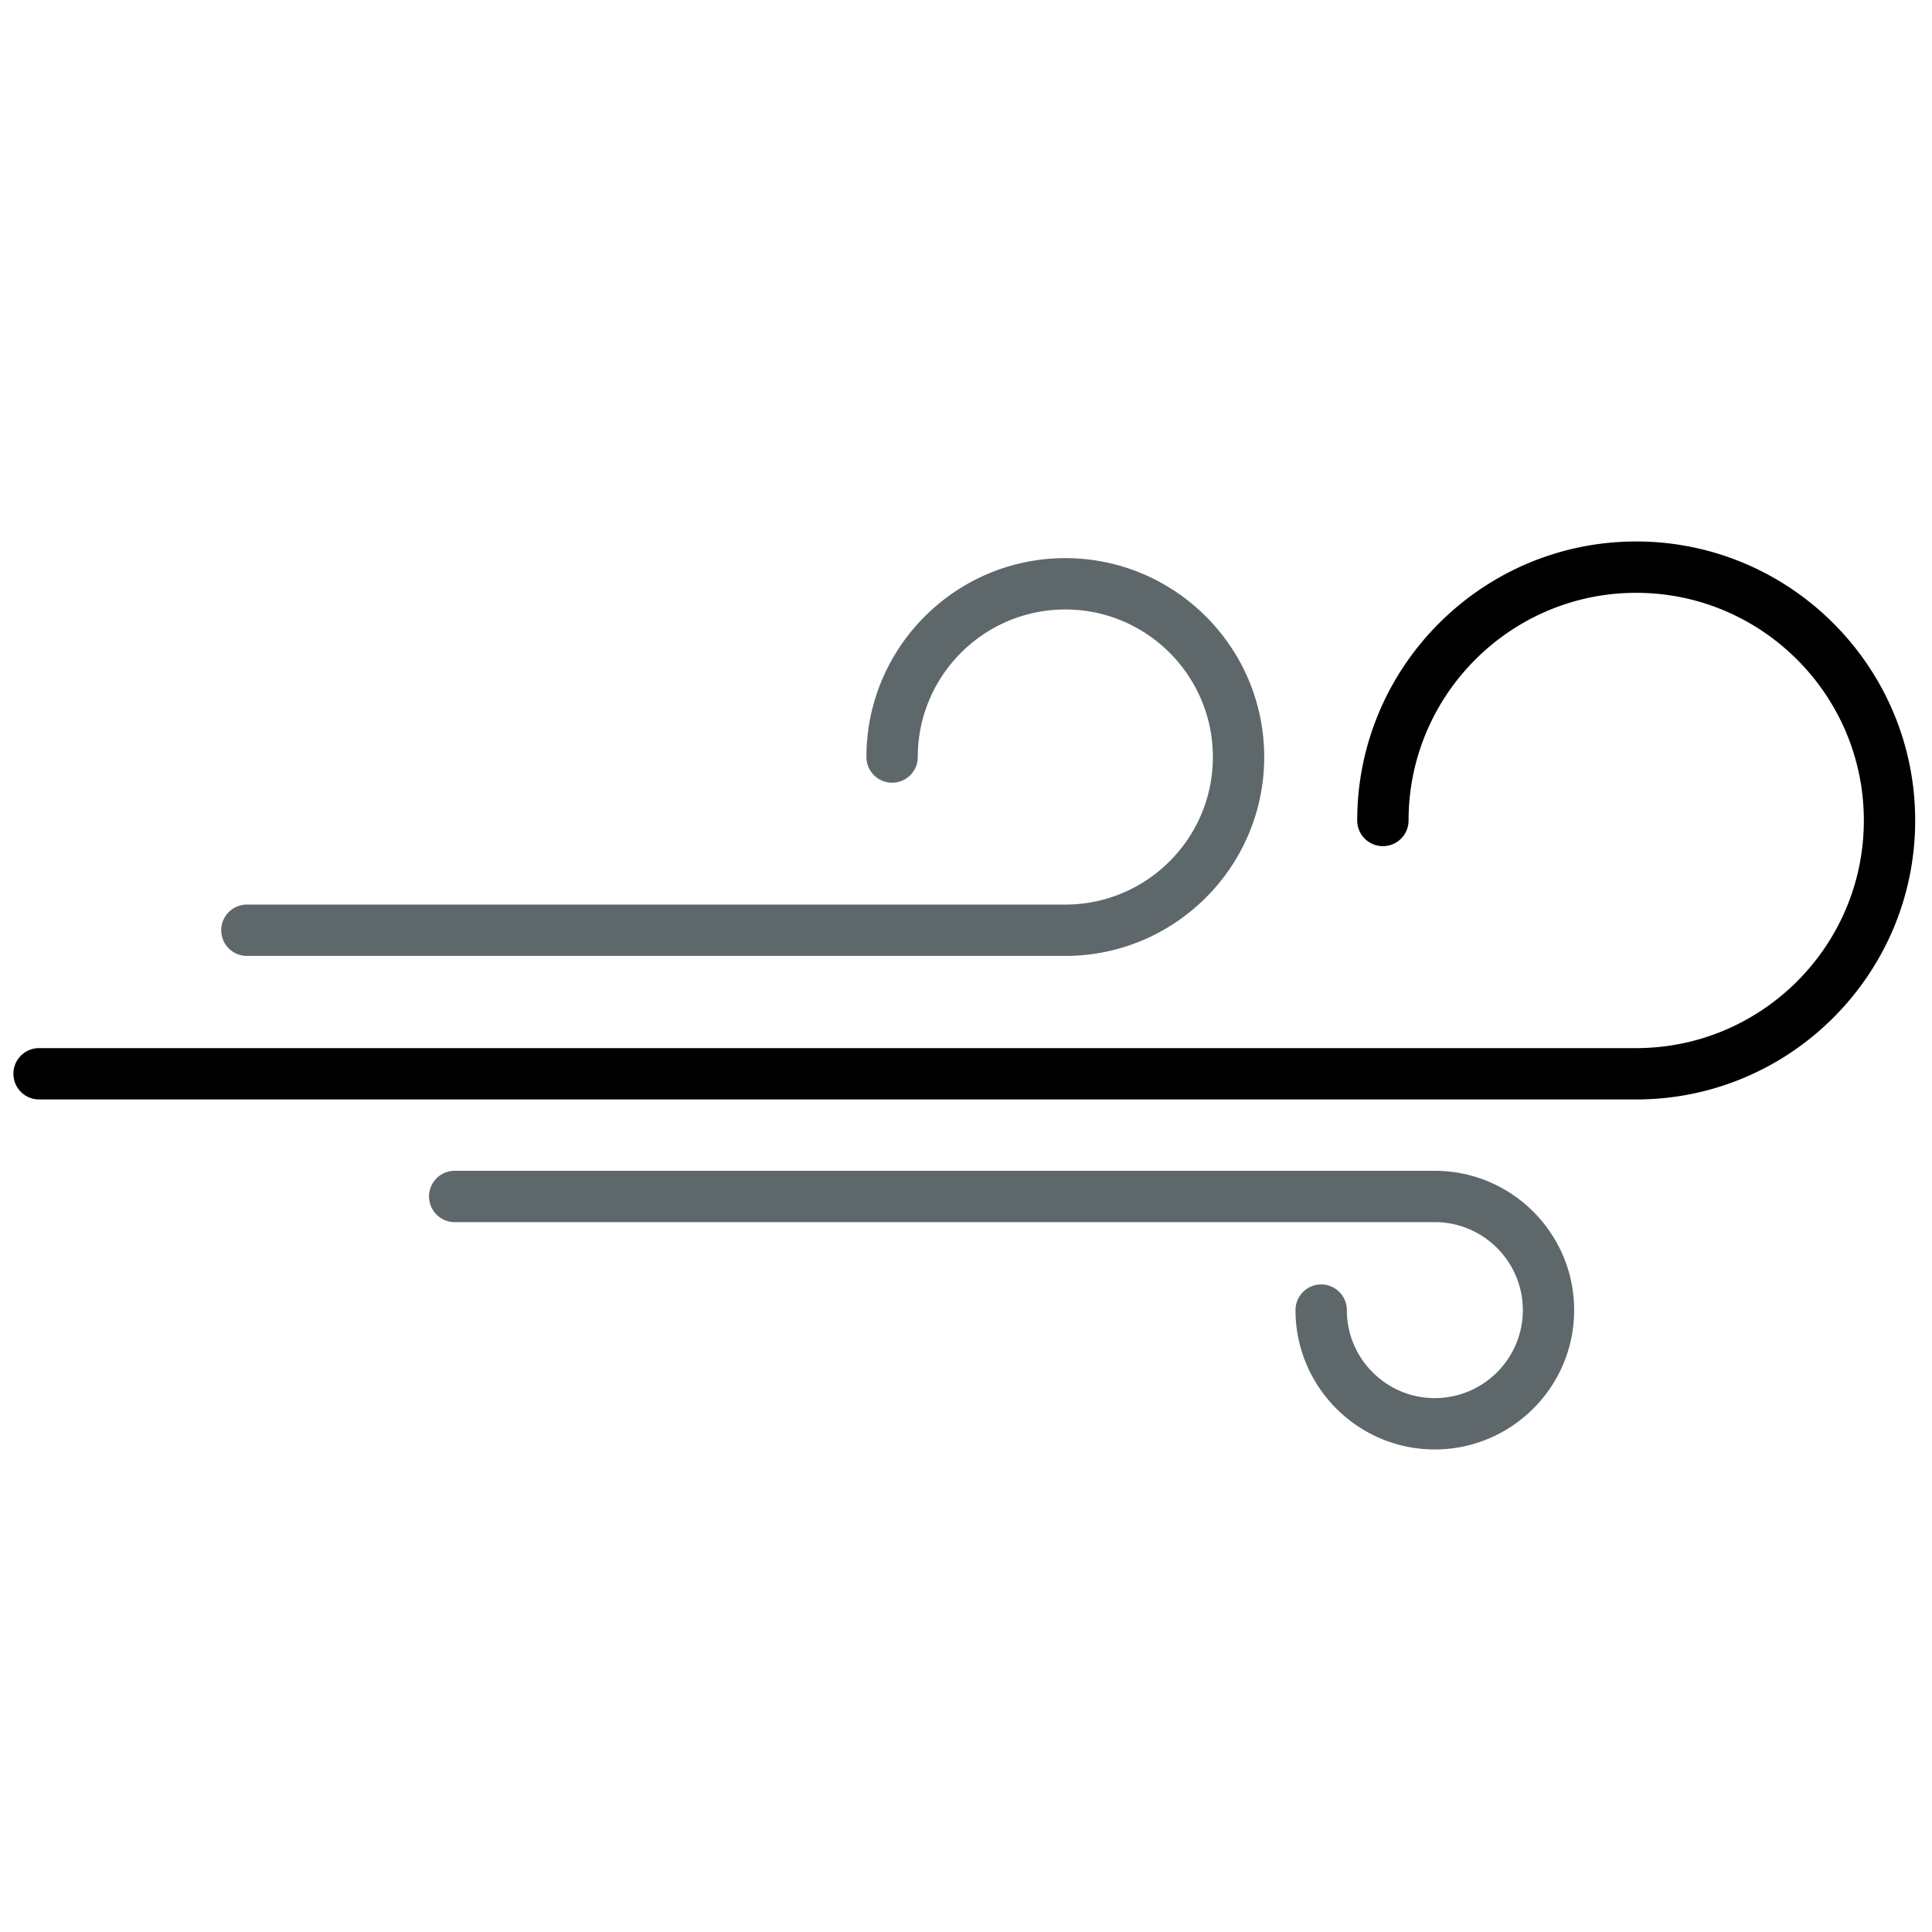 <?xml version="1.0" encoding="UTF-8"?> <svg xmlns="http://www.w3.org/2000/svg" viewBox="0 0 512 512"><path fill="#5E686B" d="M282.322 253.328H65.43a6.8 6.8 0 0 1-6.803-6.803 6.799 6.799 0 0 1 6.803-6.803h216.891c21.564 0 39.104-17.539 39.104-39.103s-17.538-39.103-39.104-39.103c-21.562 0-39.102 17.539-39.102 39.103a6.799 6.799 0 0 1-6.803 6.803 6.799 6.799 0 0 1-6.803-6.803c0-29.065 23.649-52.708 52.708-52.708s52.708 23.644 52.708 52.708c.001 29.065-23.65 52.709-52.707 52.709zM380.231 384.121c-20.354 0-36.91-16.568-36.91-36.923 0-3.761 3.043-6.805 6.804-6.805s6.803 3.044 6.803 6.805c0 12.859 10.456 23.316 23.305 23.316 12.861 0 23.331-10.457 23.331-23.316 0-12.862-10.47-23.319-23.331-23.319H120.504a6.799 6.799 0 0 1-6.803-6.802 6.8 6.8 0 0 1 6.803-6.804h259.727c20.368 0 36.938 16.567 36.938 36.925-.003 20.355-16.57 36.923-36.938 36.923z"></path><path class="icon-accent" d="M433.603 291.367H10.358a6.8 6.8 0 0 1-6.803-6.803 6.798 6.798 0 0 1 6.803-6.804h423.245c33.27 0 60.335-27.059 60.335-60.322 0-33.269-27.065-60.334-60.335-60.334-33.256 0-60.321 27.065-60.321 60.334a6.799 6.799 0 0 1-6.802 6.803 6.799 6.799 0 0 1-6.804-6.803c0-40.77 33.164-73.94 73.927-73.94 40.777 0 73.94 33.17 73.94 73.94 0 40.765-33.163 73.929-73.94 73.929z"></path></svg> 